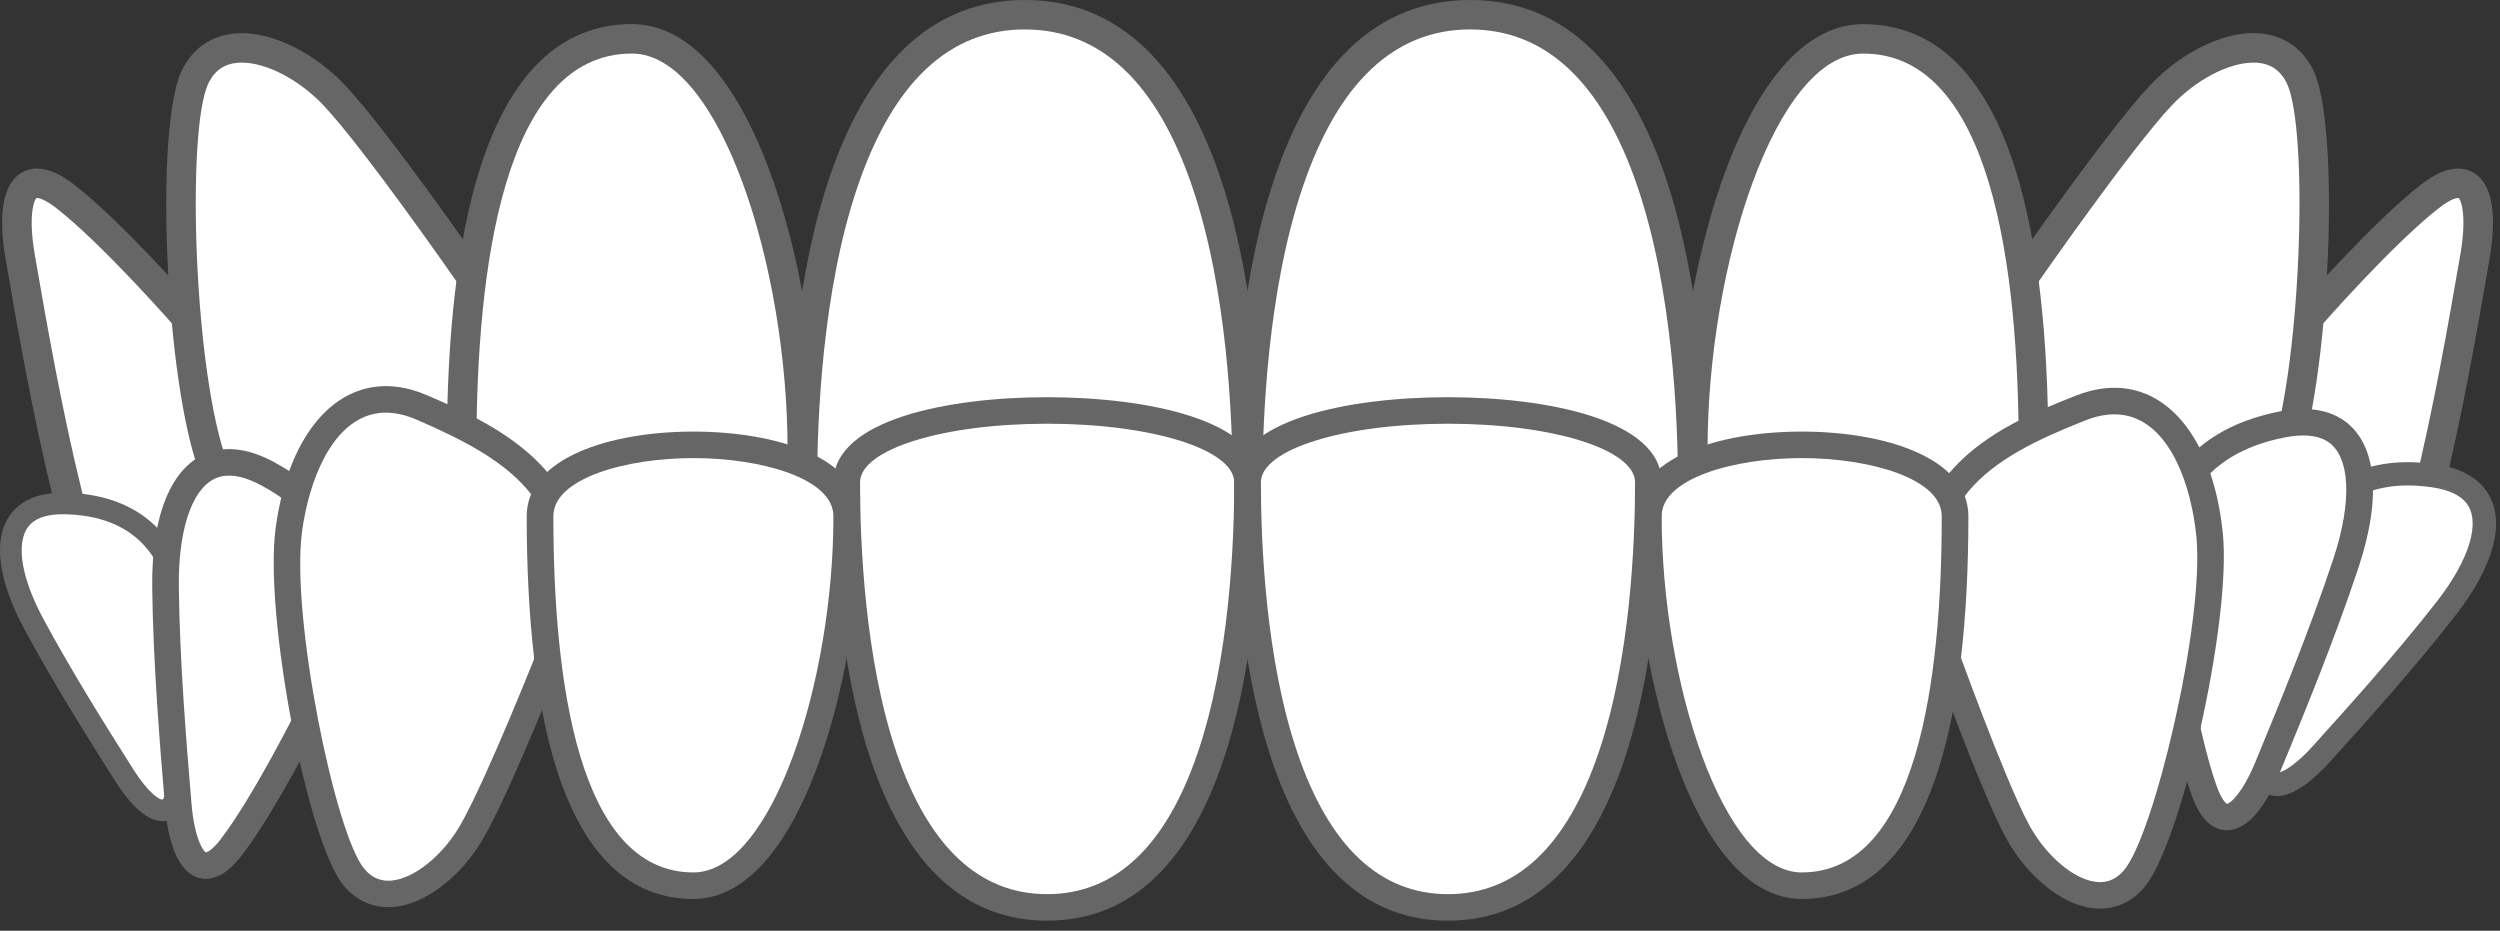 <?xml version="1.0" encoding="utf-8"?>
<svg xmlns="http://www.w3.org/2000/svg" fill="none" height="100%" overflow="visible" preserveAspectRatio="none" style="display: block;" viewBox="0 0 231 86" width="100%">
<rect x="0" y="0" width="231" height="86" fill="#333333" stroke="none"/>
<g id="teeth02">
<path d="M213.339 29.327C213.339 29.327 220.049 21.632 224.511 18.155C228.973 14.678 229.458 19.282 228.682 23.745C227.906 28.208 226.355 37.477 224.317 45.687C222.279 53.897 217.526 60.269 211.124 54.233C204.721 48.197 202.985 39.835 213.339 29.327Z" fill="white" id="Vector"/>
<path d="M216.019 57.974C214.088 57.974 212.125 57.047 210.184 55.218C206.543 51.785 204.657 47.974 204.582 43.889C204.49 38.937 207.098 33.724 212.334 28.404C212.872 27.788 219.255 20.524 223.666 17.084C224.97 16.068 226.099 15.574 227.119 15.574C227.532 15.568 227.941 15.656 228.316 15.829C228.69 16.003 229.021 16.259 229.282 16.577C230.674 18.224 230.455 21.509 230.025 23.975L229.828 25.114C229.025 29.757 227.529 38.4 225.643 46.01C223.756 53.62 220.249 57.974 216.019 57.974ZM227.122 18.295C226.987 18.295 226.464 18.363 225.353 19.228C221.047 22.582 214.436 30.143 214.37 30.22C214.352 30.24 214.333 30.261 214.314 30.281C209.591 35.073 207.237 39.632 207.315 43.838C207.377 47.166 208.975 50.33 212.064 53.242C213.48 54.576 214.81 55.253 216.019 55.253C218.804 55.253 221.476 51.461 222.99 45.357C224.855 37.842 226.34 29.261 227.137 24.653L227.336 23.509C227.948 20.011 227.422 18.467 227.162 18.297C227.149 18.296 227.135 18.295 227.122 18.295Z" fill="#666666" id="Vector_2"/>
<path d="M186.961 25.647C186.961 25.647 195.716 13.023 199.632 8.846C203.548 4.668 210.118 2.303 212.495 7.037C214.871 11.77 213.893 35.159 210.816 43.234C207.74 51.308 201.448 57.464 194.597 52.369C187.746 47.275 177.927 39.665 186.961 25.647Z" fill="white" id="Vector_3"/>
<path d="M199.648 55.589C197.655 55.589 195.68 54.872 193.781 53.454C190.493 51.008 185.992 47.66 183.604 42.962C180.847 37.536 181.588 31.462 185.813 24.907C185.821 24.894 185.829 24.881 185.838 24.869C186.198 24.35 194.695 12.114 198.634 7.912C201.398 4.964 205.156 3.057 208.208 3.057C210.672 3.057 212.629 4.253 213.721 6.422C216.329 11.616 215.298 35.313 212.099 43.711C209.265 51.15 204.611 55.589 199.648 55.589ZM188.101 26.403C180.291 38.538 187.104 45.095 195.417 51.28C196.834 52.334 198.257 52.869 199.648 52.869C204.101 52.869 207.678 47.642 209.541 42.752C212.65 34.591 213.382 11.841 211.277 7.646C210.648 6.393 209.643 5.786 208.214 5.786C205.919 5.786 202.875 7.388 200.638 9.775C196.898 13.756 188.484 25.849 188.101 26.403Z" fill="#666666" id="Vector_4"/>
<path d="M187.894 41.519C187.894 51.283 156.411 51.283 156.411 41.519C156.411 24.638 162.688 3.588 172.152 3.588C185.342 3.588 187.894 24.638 187.894 41.519Z" fill="white" id="Vector_5"/>
<path d="M172.154 50.202C163.638 50.202 155.046 47.518 155.046 41.519C155.046 32.778 156.695 23.142 159.454 15.749C162.756 6.907 167.148 2.231 172.154 2.231C178.728 2.231 183.479 6.805 186.277 15.826C188.258 22.213 189.263 30.859 189.263 41.523C189.263 47.518 180.67 50.202 172.154 50.202ZM172.154 4.949C164.059 4.949 157.78 24.608 157.78 41.519C157.78 45.392 165.186 47.48 172.154 47.48C179.123 47.48 186.529 45.392 186.529 41.519C186.529 24.836 184.035 4.949 172.154 4.949Z" fill="#666666" id="Vector_6"/>
<path d="M17.209 29.327C17.209 29.327 10.499 21.632 6.037 18.155C1.575 14.678 1.089 19.282 1.865 23.745C2.641 28.208 4.194 37.477 6.231 45.687C8.269 53.897 13.022 60.269 19.424 54.233C25.825 48.197 27.563 39.835 17.209 29.327Z" fill="white" id="Vector_7"/>
<path d="M14.531 57.974C10.301 57.974 6.793 53.614 4.906 46.01C3.02 38.406 1.522 29.757 0.721 25.114L0.523 23.975C0.094 21.509 -0.126 18.224 1.266 16.577C1.528 16.259 1.858 16.003 2.233 15.829C2.607 15.656 3.017 15.569 3.43 15.574C4.451 15.574 5.579 16.068 6.883 17.084C11.298 20.524 17.679 27.788 18.215 28.404C23.451 33.727 26.059 38.937 25.966 43.889C25.891 47.974 24.006 51.785 20.365 55.218C18.424 57.047 16.461 57.974 14.531 57.974ZM3.427 18.295C3.412 18.293 3.397 18.293 3.382 18.295C3.128 18.457 2.603 20 3.212 23.505L3.41 24.649C4.209 29.257 5.694 37.838 7.558 45.353C9.073 51.457 11.744 55.249 14.531 55.249C15.738 55.249 17.069 54.572 18.485 53.238C21.574 50.326 23.172 47.161 23.233 43.834C23.312 39.631 20.957 35.069 16.234 30.277C16.215 30.257 16.197 30.236 16.178 30.216C16.112 30.139 9.502 22.579 5.196 19.224C4.085 18.363 3.562 18.295 3.427 18.295Z" fill="#666666" id="Vector_8"/>
<path d="M43.589 25.647C43.589 25.647 34.834 13.023 30.919 8.846C27.004 4.668 20.432 2.303 18.056 7.037C15.681 11.77 16.658 35.159 19.734 43.234C22.809 51.308 29.102 57.464 35.954 52.369C42.806 47.275 52.624 39.665 43.589 25.647Z" fill="white" id="Vector_9"/>
<path d="M30.907 55.589C25.945 55.589 21.291 51.151 18.459 43.717C15.261 35.319 14.23 11.622 16.837 6.428C17.927 4.259 19.884 3.063 22.35 3.063C25.402 3.063 29.16 4.969 31.924 7.918C35.863 12.12 44.36 24.355 44.719 24.875C44.729 24.887 44.737 24.9 44.745 24.913C48.969 31.468 49.712 37.542 46.953 42.968C44.565 47.664 40.063 51.013 36.776 53.46C34.875 54.873 32.901 55.589 30.907 55.589ZM22.348 5.784C20.912 5.784 19.91 6.394 19.285 7.644C17.178 11.84 17.91 34.59 21.02 42.751C22.884 47.641 26.461 52.866 30.913 52.867C32.305 52.867 33.728 52.333 35.144 51.279C43.457 45.094 50.271 38.537 42.461 26.402C42.078 25.849 33.663 13.756 29.929 9.774C27.687 7.388 24.642 5.785 22.348 5.785V5.784Z" fill="#666666" id="Vector_10"/>
<path d="M42.652 41.519C42.652 51.283 74.134 51.283 74.134 41.519C74.134 24.638 67.857 3.588 58.392 3.588C45.204 3.588 42.652 24.638 42.652 41.519Z" fill="white" id="Vector_11"/>
<path d="M58.395 50.201C49.879 50.201 41.287 47.517 41.287 41.518C41.287 30.854 42.291 22.206 44.273 15.821C47.07 6.8 51.827 2.226 58.394 2.226C63.396 2.226 67.793 6.901 71.096 15.744C73.852 23.137 75.503 32.77 75.503 41.514C75.503 47.517 66.91 50.201 58.395 50.201ZM58.395 4.948C46.515 4.948 44.021 24.835 44.021 41.518C44.021 45.391 51.427 47.479 58.396 47.479C65.366 47.479 72.77 45.391 72.77 41.518C72.769 24.607 66.49 4.948 58.394 4.948H58.395Z" fill="#666666" id="Vector_12"/>
<path d="M156.414 44.986C156.414 54.831 115.273 54.831 115.273 44.986C115.273 27.965 118.609 1.358 135.844 1.358C153.078 1.358 156.414 27.965 156.414 44.986Z" fill="white" id="Vector_13"/>
<path d="M135.845 53.73C125.726 53.73 113.908 51.441 113.908 44.989C113.908 31.463 116.046 -1.4669e-05 135.845 -1.4669e-05C155.645 -1.4669e-05 157.781 31.463 157.781 44.989C157.781 51.441 145.964 53.73 135.845 53.73ZM135.845 2.719C128.867 2.719 123.668 7.598 120.392 17.226C117.125 26.811 116.642 38.733 116.642 44.986C116.642 48.364 125.077 51.008 135.845 51.008C146.614 51.008 155.048 48.366 155.048 44.986C155.048 38.733 154.561 26.811 151.298 17.226C148.022 7.6 142.823 2.721 135.845 2.721V2.719Z" fill="#666666" id="Vector_14"/>
<path d="M74.136 44.986C74.136 54.831 115.276 54.831 115.276 44.986C115.276 27.965 111.94 1.358 94.706 1.358C77.472 1.358 74.136 27.965 74.136 44.986Z" fill="white" id="Vector_15"/>
<path d="M94.701 53.73C84.581 53.73 72.764 51.441 72.764 44.989C72.764 31.463 74.901 -1.4669e-05 94.701 -1.4669e-05C114.5 -1.4669e-05 116.638 31.463 116.638 44.989C116.638 51.441 104.82 53.73 94.701 53.73ZM94.701 2.719C87.723 2.719 82.524 7.598 79.247 17.226C75.98 26.811 75.498 38.733 75.498 44.986C75.498 48.364 83.933 51.008 94.701 51.008C105.469 51.008 113.904 48.366 113.904 44.986C113.904 38.733 113.417 26.811 110.154 17.226C106.877 7.6 101.678 2.721 94.701 2.721V2.719Z" fill="#666666" id="Vector_16"/>
<path d="M210.458 57.491C210.458 57.491 208.95 65.389 208.969 69.839C208.987 74.289 212.086 72.339 214.481 69.682C216.876 67.025 221.884 61.537 225.996 56.265C230.108 50.994 231.748 44.954 224.865 43.954C217.983 42.955 211.935 45.973 210.458 57.491Z" fill="white" id="Vector_17"/>
<path d="M229.581 45.148C231.648 47.756 230.649 52.049 226.841 56.928C223.034 61.807 218.387 66.956 215.892 69.72L215.279 70.399C213.952 71.868 212.019 73.608 210.315 73.555C209.989 73.549 209.669 73.47 209.378 73.323C209.087 73.177 208.832 72.968 208.634 72.71C208.135 72.082 207.891 71.144 207.886 69.843C207.868 65.441 209.269 57.957 209.388 57.324C210.141 51.495 212.107 47.341 215.231 44.978C217.809 43.029 221.101 42.328 225.015 42.897C227.103 43.199 228.638 43.957 229.581 45.148ZM210.327 71.381C210.334 71.391 210.342 71.399 210.352 71.406C210.577 71.485 211.793 71.055 213.676 68.967L214.288 68.287C216.765 65.543 221.376 60.435 225.14 55.613C228.196 51.697 229.25 48.193 227.888 46.479C227.298 45.734 226.227 45.244 224.705 45.024C221.384 44.541 218.636 45.102 216.538 46.69C213.884 48.695 212.198 52.377 211.525 57.63C211.525 57.651 211.519 57.673 211.514 57.695C211.5 57.772 210.027 65.543 210.044 69.837C210.048 70.942 210.262 71.299 210.327 71.381V71.381Z" fill="#666666" id="Vector_18"/>
<path d="M17.104 61.147C17.104 61.147 17.235 68.603 16.516 72.668C15.798 76.734 13.271 74.466 11.502 71.662C9.733 68.859 6.02 63.057 3.094 57.599C0.168 52.141 -0.377 46.357 6.071 46.52C12.519 46.682 17.573 50.391 17.104 61.147Z" fill="white" id="Vector_19"/>
<path d="M1.572 46.87C2.623 45.929 4.146 45.477 6.101 45.526C9.768 45.62 12.668 46.776 14.716 48.961C17.199 51.61 18.34 55.714 18.109 61.158C18.118 61.756 18.211 68.817 17.506 72.839C17.295 74.027 16.924 74.846 16.369 75.342C16.147 75.547 15.881 75.699 15.592 75.787C15.303 75.875 14.997 75.897 14.698 75.85C13.132 75.633 11.636 73.739 10.659 72.191L10.206 71.48C8.362 68.563 4.929 63.132 2.216 58.072C-0.496 53.012 -0.729 48.93 1.572 46.87ZM15.032 73.865C15.104 73.799 15.357 73.508 15.535 72.496C16.229 68.573 16.11 61.239 16.109 61.165C16.108 61.145 16.108 61.125 16.109 61.105C16.323 56.197 15.363 52.567 13.251 50.32C11.582 48.54 9.157 47.597 6.045 47.517C4.616 47.481 3.563 47.761 2.905 48.35C1.39 49.707 1.8 53.071 3.976 57.13C6.655 62.128 10.063 67.519 11.895 70.415L12.348 71.132C13.738 73.333 14.78 73.918 15.002 73.884C15.013 73.879 15.023 73.873 15.032 73.865V73.865Z" fill="#666666" id="Vector_20"/>
<path d="M28.578 66.033C28.578 66.033 24.477 74.247 21.378 78.281C18.28 82.315 16.811 78.413 16.478 74.353C16.146 70.292 15.39 61.864 15.301 54.252C15.213 46.64 17.908 40.022 24.857 43.836C31.805 47.651 35.213 54.546 28.578 66.033Z" fill="white" id="Vector_21"/>
<path d="M19.735 41.674C21.419 41.24 23.339 41.605 25.446 42.763C29.398 44.934 31.906 47.832 32.898 51.374C34.102 55.668 33.012 60.794 29.659 66.611C29.329 67.268 25.417 75.034 22.352 79.024C21.446 80.203 20.574 80.888 19.686 81.118C19.327 81.216 18.951 81.231 18.585 81.164C18.219 81.097 17.873 80.949 17.572 80.731C15.987 79.613 15.428 76.698 15.245 74.452L15.159 73.415C14.806 69.188 14.146 61.319 14.064 54.265C13.983 47.211 16.05 42.626 19.735 41.674ZM19.069 78.747C19.186 78.716 19.628 78.543 20.396 77.536C23.386 73.643 27.429 65.568 27.47 65.487C27.48 65.465 27.493 65.443 27.505 65.421C30.532 60.183 31.548 55.678 30.526 52.033C29.717 49.147 27.606 46.748 24.253 44.908C22.722 44.063 21.403 43.773 20.351 44.045C17.923 44.672 16.456 48.577 16.523 54.237C16.604 61.205 17.258 69.016 17.609 73.211L17.695 74.251C17.96 77.438 18.764 78.665 19.031 78.754C19.044 78.755 19.056 78.753 19.069 78.75V78.747Z" fill="#666666" id="Vector_22"/>
<path d="M51.232 59.506C51.232 59.506 46.176 72.366 43.61 76.83C41.045 81.295 35.777 84.718 32.714 81.058C29.65 77.398 25.663 56.703 26.686 48.996C27.709 41.29 31.946 34.601 39.005 37.66C46.064 40.72 56.244 45.369 51.232 59.506Z" fill="white" id="Vector_23"/>
<path d="M33.912 35.877C35.66 35.47 37.538 35.69 39.495 36.537C42.882 38.006 47.52 40.017 50.586 43.641C54.128 47.829 54.734 53.303 52.392 59.914L52.376 59.953C52.172 60.481 47.258 72.949 44.677 77.435C42.866 80.586 39.968 83.026 37.294 83.656C35.134 84.164 33.172 83.517 31.767 81.84C28.407 77.825 24.402 56.849 25.465 48.833C26.407 41.74 29.564 36.896 33.912 35.877ZM50.077 59.079C54.407 46.843 47.078 42.497 38.513 38.784C37.053 38.151 35.696 37.975 34.476 38.261C30.575 39.176 28.523 44.489 27.904 49.157C26.87 56.946 30.942 77.03 33.658 80.274C34.468 81.242 35.473 81.569 36.73 81.275C38.741 80.803 41.077 78.773 42.542 76.223C44.988 71.966 49.856 59.642 50.077 59.079Z" fill="#666666" id="Vector_24"/>
<path d="M49.9 47.694C49.9 38.905 78.24 38.905 78.24 47.694C78.24 62.891 72.59 81.839 64.071 81.839C52.198 81.839 49.9 62.894 49.9 47.694Z" fill="white" id="Vector_25"/>
<path d="M64.07 39.878C71.736 39.878 79.47 42.295 79.47 47.694C79.47 55.565 77.987 64.237 75.502 70.892C72.53 78.855 68.576 83.064 64.069 83.064C58.148 83.064 53.875 78.946 51.356 70.827C49.573 65.077 48.668 57.293 48.668 47.694C48.669 42.295 56.404 39.878 64.07 39.878ZM64.07 80.613C71.357 80.613 77.009 62.917 77.009 47.694C77.009 44.209 70.343 42.327 64.07 42.327C57.797 42.327 51.131 44.209 51.131 47.694C51.131 62.712 53.376 80.613 64.07 80.613Z" fill="#666666" id="Vector_26"/>
<path d="M200.534 59.269C200.534 59.269 201.952 68.333 203.682 73.11C205.413 77.887 207.996 74.608 209.548 70.839C211.1 67.07 214.373 59.26 216.766 52.03C219.158 44.8 218.597 37.677 210.815 39.223C203.033 40.769 197.691 46.326 200.534 59.269Z" fill="white" id="Vector_27"/>
<path d="M216.348 38.704C219.573 40.719 220.152 45.717 217.936 52.412C215.719 59.108 212.704 66.417 211.085 70.339L210.688 71.303C209.829 73.386 208.417 75.996 206.565 76.588C206.213 76.706 205.838 76.743 205.469 76.697C205.1 76.651 204.746 76.523 204.434 76.322C203.656 75.836 203.032 74.921 202.527 73.525C200.814 68.798 199.44 60.22 199.326 59.498C197.896 52.944 198.407 47.73 200.857 43.998C202.878 40.92 206.148 38.916 210.574 38.03C212.933 37.557 214.876 37.789 216.348 38.704ZM205.742 74.247C205.753 74.255 205.765 74.261 205.777 74.266C206.049 74.266 207.191 73.337 208.411 70.374L208.809 69.408C210.416 65.513 213.408 58.264 215.599 51.646C217.378 46.27 217.164 42.106 215.04 40.778C214.122 40.203 212.779 40.085 211.059 40.428C207.303 41.176 204.566 42.828 202.919 45.335C200.838 48.502 200.441 53.102 201.738 59.006C201.744 59.03 201.748 59.055 201.752 59.079C201.766 59.169 203.172 68.083 204.842 72.693C205.272 73.883 205.639 74.185 205.742 74.249V74.247Z" fill="#666666" id="Vector_28"/>
<path d="M179.298 59.161C179.298 59.161 183.942 72.172 186.364 76.717C188.785 81.263 193.943 84.849 197.12 81.291C200.298 77.734 204.944 57.171 204.164 49.435C203.384 41.699 199.366 34.881 192.211 37.717C185.056 40.553 174.738 44.872 179.298 59.161Z" fill="white" id="Vector_29"/>
<path d="M197.362 36.089C201.676 37.246 204.678 42.188 205.393 49.309C206.2 57.354 201.529 78.193 198.043 82.1C196.586 83.733 194.603 84.315 192.462 83.741C189.807 83.029 186.99 80.498 185.28 77.291C182.843 72.718 178.332 60.106 178.141 59.571C178.141 59.558 178.132 59.545 178.128 59.532C175.996 52.85 176.777 47.397 180.45 43.323C183.63 39.797 188.33 37.936 191.762 36.574C193.745 35.789 195.629 35.625 197.362 36.089ZM193.101 81.376C194.348 81.71 195.363 81.414 196.204 80.473C199.022 77.316 203.731 57.37 202.942 49.553C202.471 44.868 200.594 39.49 196.72 38.455C195.511 38.132 194.148 38.264 192.669 38.85C183.992 42.291 176.526 46.403 180.464 58.772C180.668 59.342 185.141 71.813 187.45 76.145C188.837 78.738 191.107 80.841 193.101 81.376Z" fill="#666666" id="Vector_30"/>
<path d="M180.647 47.694C180.647 38.905 152.307 38.905 152.307 47.694C152.307 62.891 157.957 81.839 166.477 81.839C178.354 81.839 180.647 62.894 180.647 47.694Z" fill="white" id="Vector_31"/>
<path d="M166.478 39.878C174.144 39.878 181.879 42.295 181.879 47.694C181.879 57.293 180.974 65.075 179.19 70.827C176.672 78.946 172.395 83.064 166.478 83.064C161.971 83.064 158.018 78.855 155.045 70.892C152.56 64.237 151.077 55.565 151.077 47.694C151.078 42.295 158.813 39.878 166.478 39.878ZM166.478 80.613C177.173 80.613 179.418 62.712 179.418 47.694C179.418 44.209 172.75 42.327 166.478 42.327C160.206 42.327 153.538 44.209 153.538 47.694C153.538 62.917 159.191 80.613 166.478 80.613Z" fill="#666666" id="Vector_32"/>
<path d="M78.24 44.575C78.24 35.713 115.273 35.713 115.273 44.575C115.273 59.897 112.27 83.848 96.757 83.848C81.244 83.848 78.24 59.897 78.24 44.575Z" fill="white" id="Vector_33"/>
<path d="M96.755 36.702C105.865 36.702 116.502 38.763 116.502 44.573C116.502 56.749 114.577 85.071 96.755 85.071C78.934 85.071 77.008 56.749 77.008 44.573C77.008 38.763 87.647 36.702 96.755 36.702ZM96.755 82.62C103.037 82.62 107.716 78.227 110.666 69.562C113.603 60.933 114.042 50.202 114.042 44.573C114.042 41.533 106.448 39.152 96.755 39.152C87.063 39.152 79.469 41.533 79.469 44.573C79.469 50.202 79.907 60.933 82.844 69.562C85.794 78.227 90.474 82.62 96.755 82.62Z" fill="#666666" id="Vector_34"/>
<path d="M152.306 44.575C152.306 35.712 115.273 35.712 115.273 44.575C115.273 59.896 118.276 83.847 133.79 83.847C149.303 83.847 152.306 59.896 152.306 44.575Z" fill="white" id="Vector_35"/>
<path d="M133.794 36.702C142.903 36.702 153.54 38.763 153.54 44.573C153.54 56.749 151.617 85.071 133.794 85.071C115.971 85.071 114.044 56.749 114.044 44.573C114.044 38.763 124.685 36.702 133.794 36.702ZM133.794 82.62C140.075 82.62 144.755 78.227 147.705 69.562C150.642 60.933 151.08 50.202 151.08 44.573C151.08 41.533 143.487 39.152 133.794 39.152C124.101 39.152 116.508 41.533 116.508 44.573C116.508 50.202 116.946 60.933 119.883 69.562C122.833 78.227 127.513 82.62 133.794 82.62Z" fill="#666666" id="Vector_36"/>
</g>
</svg>